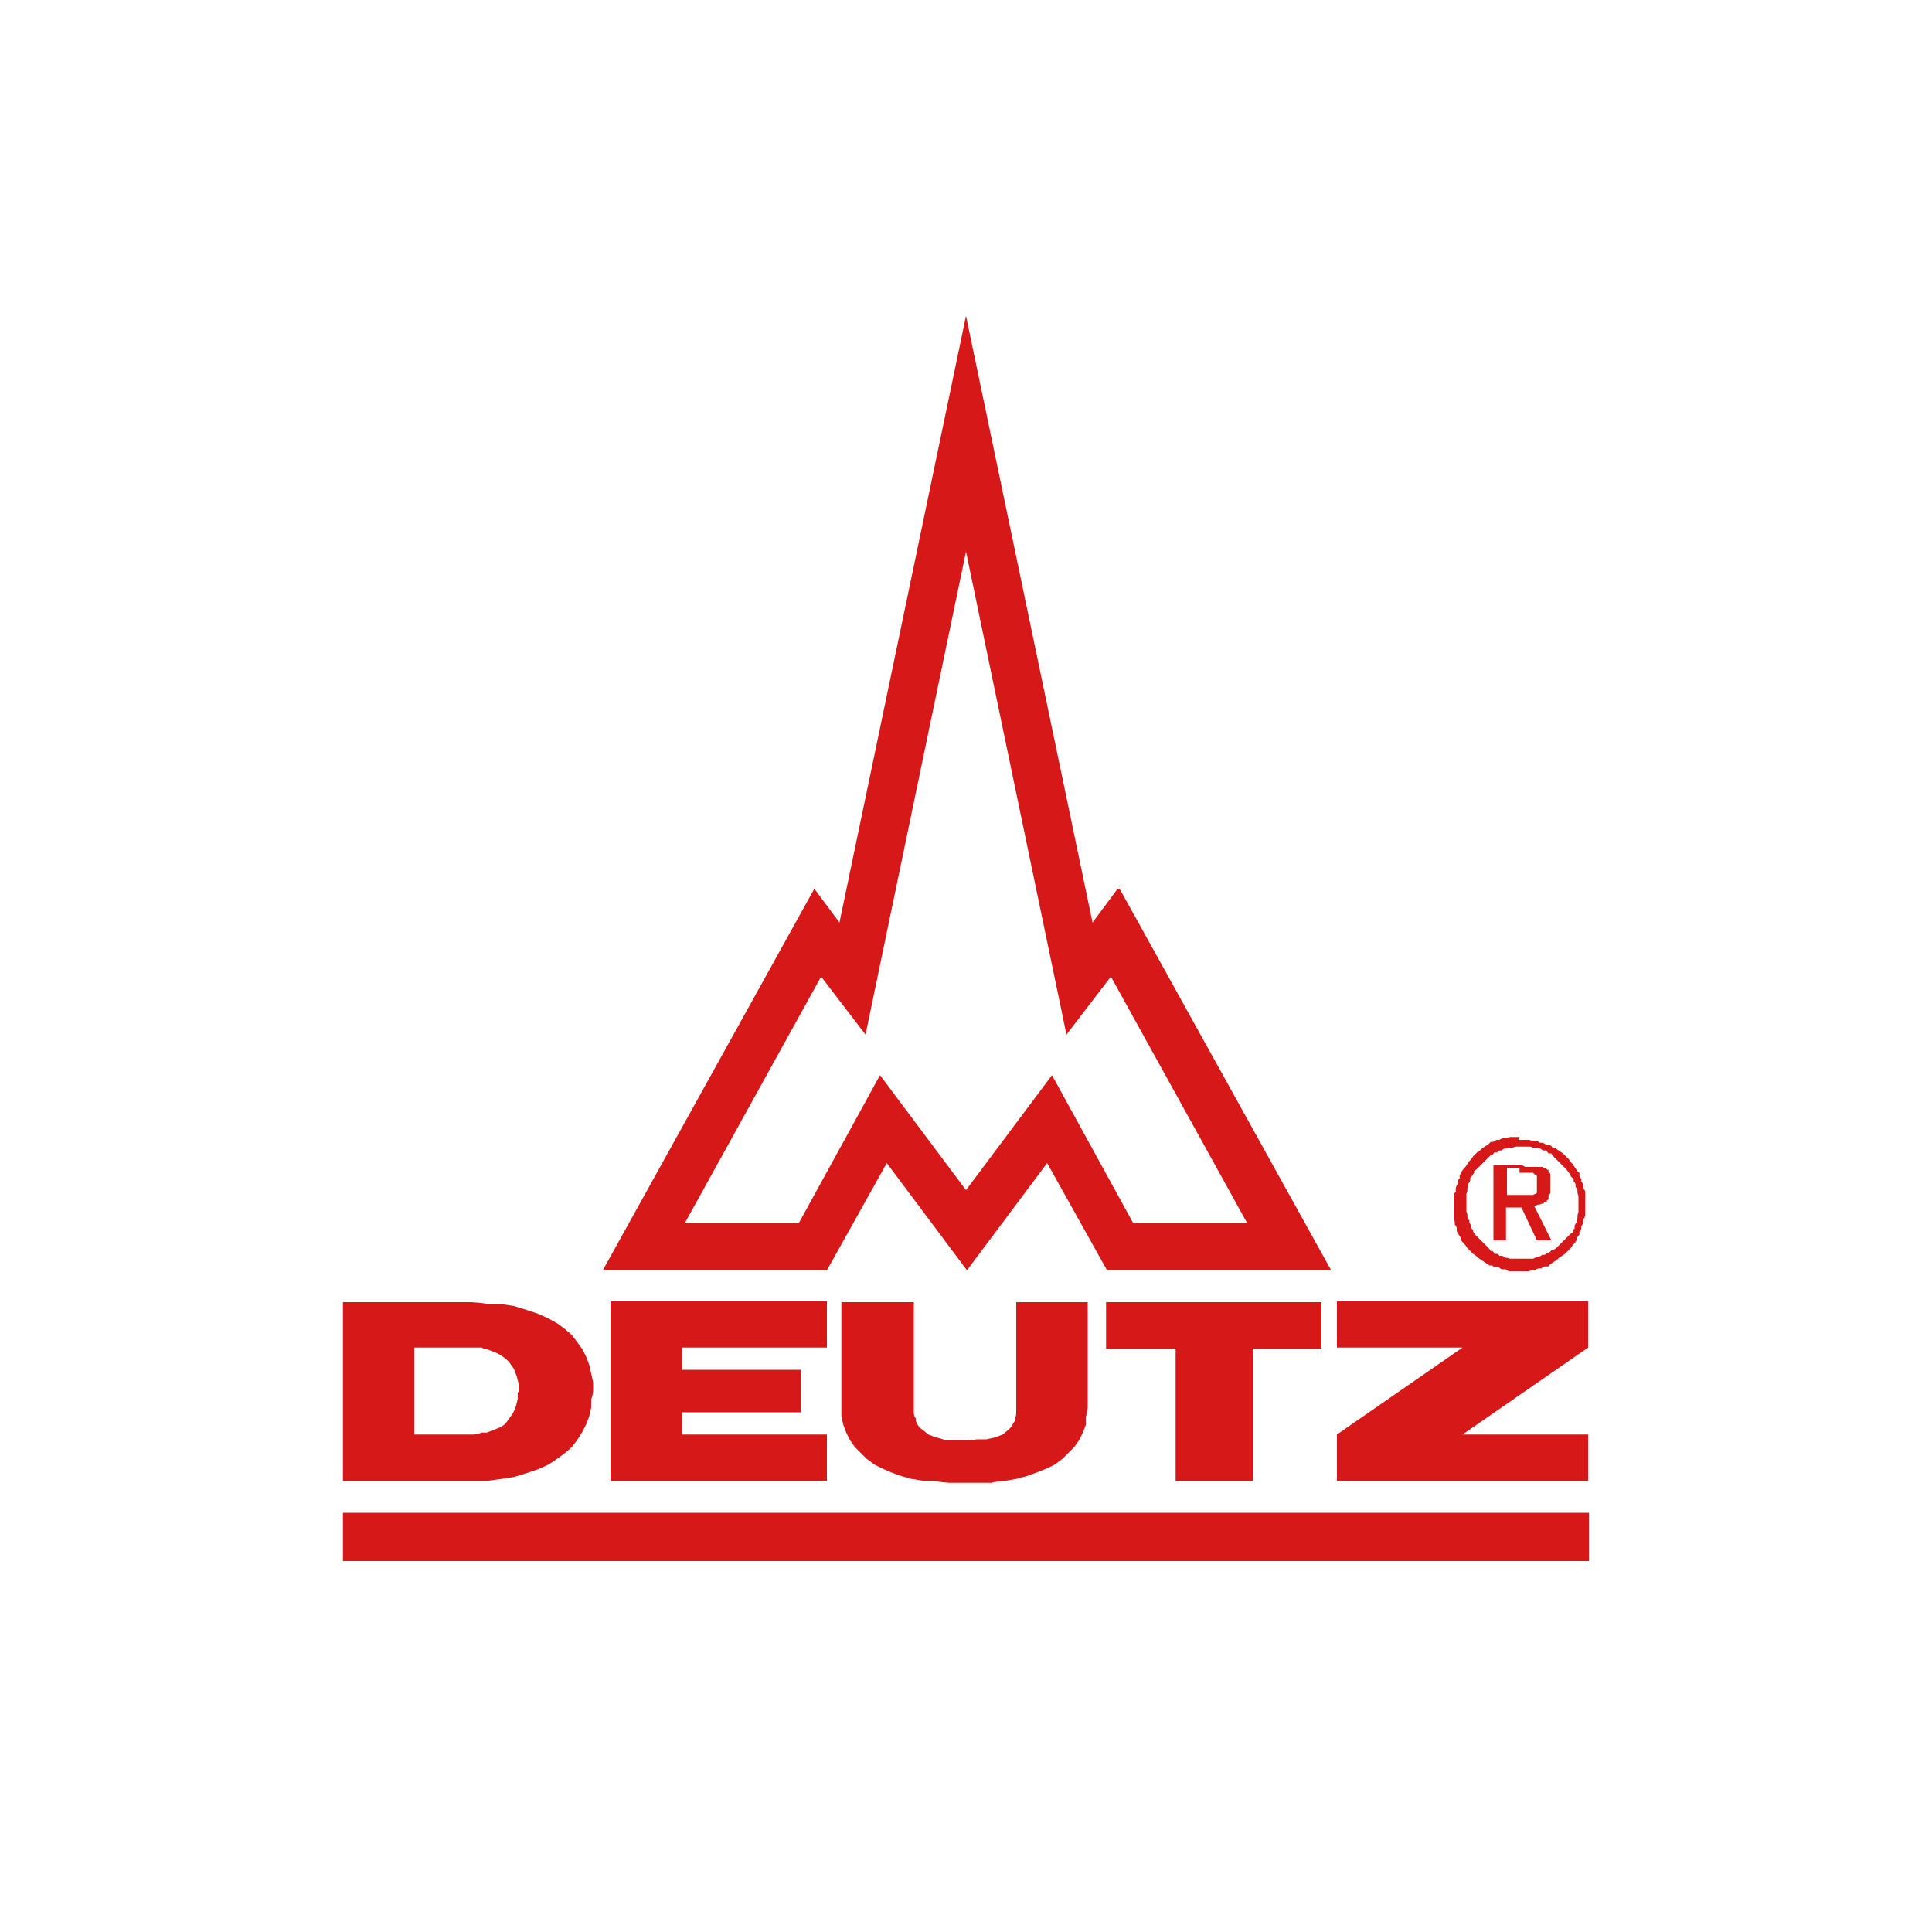 <?xml version="1.0" encoding="UTF-8"?>
<svg xmlns="http://www.w3.org/2000/svg" version="1.1" viewBox="0 0 200 200">
  <defs>
    <style>
      .cls-1 {
        fill: #d71818;
      }
    </style>
  </defs>
  <!-- Generator: Adobe Illustrator 28.6.0, SVG Export Plug-In . SVG Version: 1.2.0 Build 709)  -->
  <g>
    <g id="Layer_1">
      <path class="cls-1" d="M35.5,156.6h129v5H35.5v-5ZM108.9,111.3l-8.9,11.9-8.9-11.9-8.4,15.3h-11.8l14.1-25.5,4.6,6,10.4-50,10.4,50,4.6-6,14.1,25.5h-11.8l-8.4-15.3h0ZM115.7,92l-2.6,3.5-13.1-62.8-13.1,62.8-2.6-3.5-21.9,39.5h23.2l6.2-11.1,8.3,11.1,8.3-11.1,6.2,11.1h23.2l-21.9-39.5h0Z"/>
      <path class="cls-1" d="M63.2,153.3h22.4v-4.8h-15v-2.3h12.3v-4.4h-12.3v-2.3h15v-4.8h-22.4v18.5h0ZM121.6,153.3h8.1v-13.7h7.1v-4.8h-22.3v4.8h7.2v13.7h0ZM138.4,153.3h26v-4.8h-13l13-9v-4.8h-26v4.8h13l-13,9v4.8h0ZM35.5,153.3h14.9c0,0,1.5-.2,1.5-.2l1.3-.2,1.3-.4,1.2-.4,1.1-.5.9-.6.8-.6.7-.6.6-.8.5-.8.4-.8.3-.8.2-.9v-.9c.1,0,.2-.8.2-.8v-.9c0,0-.2-.9-.2-.9l-.2-.9-.3-.8-.4-.8-.5-.7-.6-.8-.7-.6-.8-.6-.9-.5-1.1-.5-1.2-.4-1.3-.4-1.3-.2h-1.5c0-.1-1.6-.2-1.6-.2h-13.3v18.5h0ZM53.6,144.1v.7c0,0-.2.8-.2.8l-.3.7-.5.7-.3.4-.4.3-.5.2-.5.2-.5.2h-.6c0,.1-.7.2-.7.2h-.6c0,0-5.6,0-5.6,0v-9h7c0,.1.6.2.6.2l.5.2.5.2.5.3.4.3.3.3.5.7.3.8.2.8v.8h0ZM100,149.1h-2.2c0-.1-.9-.3-.9-.3l-.8-.3-.6-.5-.3-.2-.2-.3-.2-.4v-.3c-.1,0-.2-.4-.2-.4v-11.6h-7.5v11.8l.2.9.3.8.4.8.5.7.6.6.6.6.8.6.8.4.9.4,1.1.4,1.1.3,1.2.2h1.3c0,.1,1.4.2,1.4.2h4.4c0-.1,1.3-.2,1.3-.2l1.2-.2,1.1-.3,1.1-.4,1-.4.8-.4.8-.6.6-.6.6-.6.5-.7.4-.8.3-.8v-.9c.1,0,.2-.9.2-.9v-10.9h-7.4v11.6c0,0-.1.4-.1.4v.3c-.1,0-.3.4-.3.4l-.2.3-.2.2-.6.5-.8.3-.9.2h-1.1c0,.1-1.1.1-1.1.1h0ZM157.3,121.4h.3c0,0,.5,0,.5,0h.2c0,0,.2,0,.2,0h.2c0,0,.2.2.2.2h.1c0,0,0,.1,0,.1h.1c0,0,0,.1,0,.1h0c0,0,0,.1,0,.1h0c0,0,0,.1,0,.1h0c0,0,0,.2,0,.2h0c0,.1,0,.2,0,.2v.5h0v.2h0c0,.1,0,.2,0,.2h0c0,0,0,.1,0,.1h0c0,0,0,.1,0,.1h-.1c0,0,0,.1,0,.1h-.1c0,0-.2.1-.2.1h-.2c0,0-.2,0-.2,0h-.2c0,0-.2,0-.2,0h-.3c0,0-1.6,0-1.6,0v-2.8h1.3,0ZM157.5,120.6h-2.9v7.8h1.3v-3.4h1.6l1.6,3.4h1.5l-1.8-3.6h.2c0,0,.2-.1.2-.1h.2c0,0,.2-.1.2-.1h.2c0-.1.1-.2.1-.2h.2c0-.1.1-.2.1-.2h.1c0-.1,0-.3,0-.3v-.2c.1,0,.2-.2.2-.2v-.2c0,0,0-.2,0-.2v-.2c0,0,0-.5,0-.5h0v-.4h0c0-.1,0-.2,0-.2h0c0-.1,0-.2,0-.2h0c0-.1-.1-.2-.1-.2h0c0,0,0-.1,0-.1h-.1c0-.1,0-.2,0-.2h-.1c0,0-.1-.1-.1-.1h-.1c0,0,0-.1,0-.1h-.2c0,0-.1-.1-.1-.1h-.1c0,0-.2,0-.2,0h-.1c0,0-.2,0-.2,0h-.2c0,0-.1,0-.1,0h-.2c0,0-.7,0-.7,0h0ZM163.4,124.6v.9c0,0-.1.3-.1.3v.3c0,0-.1.3-.1.3v.2c-.1,0-.2.3-.2.3v.3c-.1,0-.2.2-.2.2v.2c-.1,0-.3.2-.3.2l-.2.2-.2.2-.2.2-.2.2-.2.2-.2.2-.2.2-.3.2h-.2c0,.1-.3.3-.3.3h-.2c0,.1-.2.2-.2.2h-.3c0,.1-.3.2-.3.2h-.3c0,.1-.3.2-.3.2h-.3c0,0-.3,0-.3,0h-.3c0,0-.6,0-.6,0h-.3c0,0-.3,0-.3,0h-.3c0,0-.3-.1-.3-.1h-.2c0-.1-.3-.2-.3-.2h-.3c0-.1-.2-.2-.2-.2h-.3c0-.1-.2-.3-.2-.3h-.2c0-.1-.2-.3-.2-.3l-.2-.2-.2-.2-.2-.2-.2-.2-.2-.2-.2-.2-.2-.2-.2-.3v-.2c-.1,0-.2-.2-.2-.2v-.3c-.1,0-.2-.3-.2-.3v-.2c-.1,0-.2-.3-.2-.3v-.3c0,0-.1-.3-.1-.3v-.3c0,0,0-1.2,0-1.2v-.3c0,0,.1-.3.1-.3v-.3c0,0,.1-.2.1-.2v-.3c.1,0,.2-.3.2-.3v-.3c.1,0,.2-.2.2-.2l.2-.3v-.2c.1,0,.3-.2.3-.2l.2-.2.2-.2.2-.2.2-.2.2-.2.2-.2.2-.2h.2c0-.1.2-.3.2-.3h.3c0-.1.2-.2.2-.2h.3c0-.1.2-.2.2-.2h.3c0,0,.3-.1.3-.1h.3c0,0,.3-.1.3-.1h1.5c0,0,.3.1.3.1h.3c0,0,.3.1.3.1h.2c0,.1.3.2.3.2h.3c0,.1.2.3.2.3h.3c0,.1.2.3.2.3l.2.2.2.2.2.2.2.2.2.2.2.2.2.2.2.3.2.2v.2c.1,0,.3.3.3.3v.2c.1,0,.2.3.2.3v.3c.1,0,.2.3.2.3v.3c0,0,.1.3.1.3v.3c0,0,0,.6,0,.6h0ZM157.3,117.7h-1c0,0-.4.1-.4.1h-.3c0,0-.4.2-.4.2h-.3c0,0-.3.2-.3.2h-.3c0,.1-.3.3-.3.3l-.3.2-.3.2-.2.2-.3.2-.2.2-.2.2-.2.3-.2.2-.2.3-.2.3-.2.2-.2.3-.2.4v.3c-.1,0-.2.3-.2.3v.3c-.1,0-.2.4-.2.4v.4c-.1,0-.2.3-.2.3v.5c0,0,0,1,0,1v.2c0,0,0,.3,0,.3v.4c0,0,.1.4.1.4v.3c.1,0,.2.3.2.3v.4c.1,0,.2.3.2.3l.2.3v.3c.1,0,.3.3.3.3l.2.2.2.3.2.2.2.2.2.2.3.2.2.2.3.2.3.2.3.2.3.2h.3c0,.1.3.2.3.2h.4c0,.1.3.2.3.2h.4c0,.1.3.2.3.2h.4c0,0,1.3,0,1.3,0h.3c0,0,.4-.1.4-.1h.3c0-.1.4-.2.4-.2h.3c0-.1.3-.2.3-.2h.4c0-.1.3-.3.3-.3l.3-.2.3-.2.2-.2.3-.2.3-.2.2-.2.2-.2.2-.2.2-.3.2-.2.2-.3v-.3c.1,0,.3-.3.3-.3v-.3c.1,0,.2-.3.2-.3v-.3c.1,0,.2-.4.2-.4v-.3c.1,0,.2-.4.2-.4v-.7c0,0,0-.6,0-.6v-.4c0,0,0-.4,0-.4v-.4c0,0-.2-.3-.2-.3v-.4c0,0-.2-.3-.2-.3v-.3c-.1,0-.2-.3-.2-.3v-.3c-.1,0-.3-.3-.3-.3l-.2-.3-.2-.3-.2-.2-.2-.3-.2-.2-.2-.2-.2-.2-.3-.2-.3-.2-.2-.2h-.3c0-.1-.3-.3-.3-.3h-.4c0-.1-.3-.2-.3-.2h-.3c0-.1-.4-.2-.4-.2h-.4c0,0-.3-.1-.3-.1h-.4c0,0-.7,0-.7,0h0Z"/>
    </g>
  </g>
</svg>